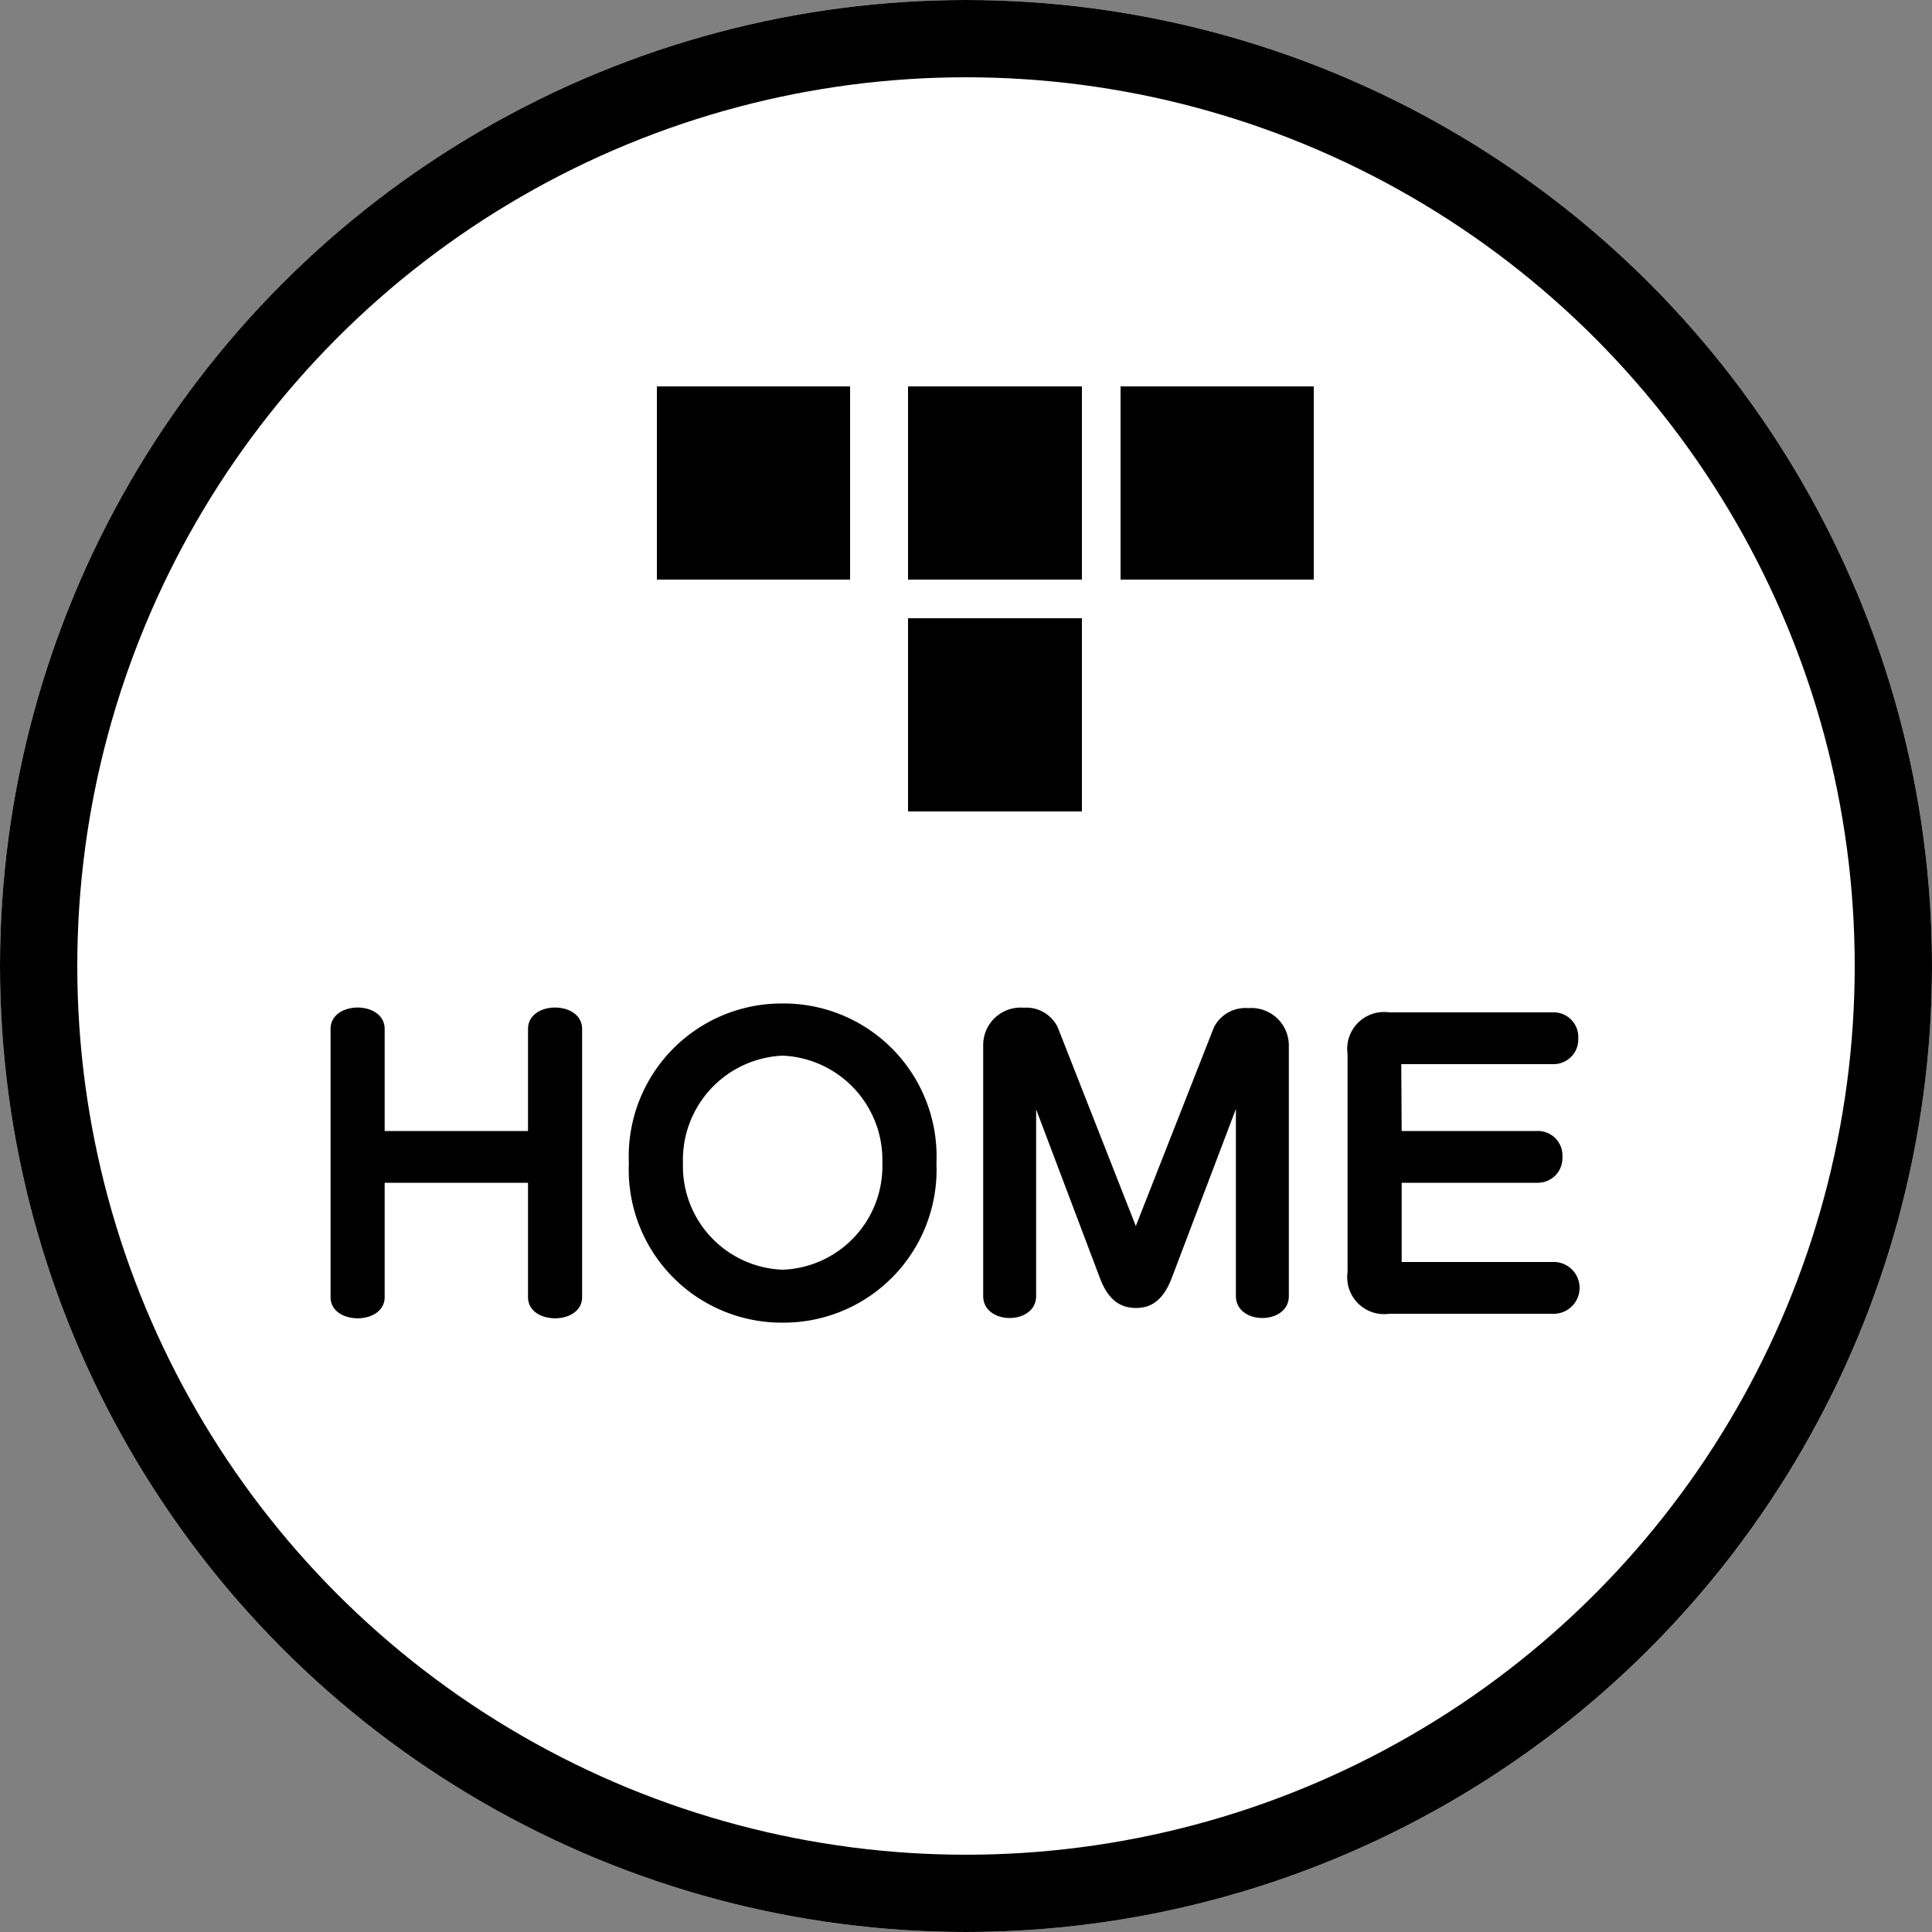 <svg xmlns="http://www.w3.org/2000/svg" width="100" height="100" viewBox="0 0 100 100">
  <rect x="0" y="0" width="100" height="100" fill="#808080" stroke="none"/>
  <g id="グループ_67" data-name="グループ 67" transform="translate(-28 73)">
    <g id="楕円形_1" data-name="楕円形 1" transform="translate(28 -73)" fill="#fff" stroke="#000" stroke-width="4">
      <circle cx="50" cy="50" r="50" stroke="none"/>
      <circle cx="50" cy="50" r="48" fill="none"/>
    </g>
    <path id="パス_408" data-name="パス 408" d="M-18.87-.86V-14.74c0-1.48-2.8-1.48-2.8,0v5.28h-7.42v-5.28c0-1.48-2.8-1.48-2.8,0V-.86c0,1.46,2.8,1.46,2.8,0V-6.78h7.42V-.86C-21.67.6-18.87.6-18.87-.86ZM-.53-7.8a7.917,7.917,0,0,0-7.96-8.26A7.917,7.917,0,0,0-16.45-7.8,7.917,7.917,0,0,0-8.49.46,7.917,7.917,0,0,0-.53-7.8Zm-2.8,0A5.361,5.361,0,0,1-8.49-2.28,5.361,5.361,0,0,1-13.65-7.8a5.4,5.4,0,0,1,5.16-5.56A5.4,5.4,0,0,1-3.33-7.8ZM17.71-.92v-13a1.942,1.942,0,0,0-2.1-1.9,1.826,1.826,0,0,0-1.78,1L9.79-4.54,5.75-14.82a1.8,1.8,0,0,0-1.76-1.02,1.935,1.935,0,0,0-2.1,1.92v13C1.89.6,4.63.6,4.63-.92v-9.66L7.95-1.8C8.41-.62,9.07-.3,9.81-.3c.72,0,1.36-.34,1.82-1.5l3.34-8.8V-.92C14.97.6,17.71.6,17.71-.92ZM32.69-14.26a1.273,1.273,0,0,0-1.32-1.34H22.91a1.909,1.909,0,0,0-2.16,2.16V-2.16A1.909,1.909,0,0,0,22.91,0h8.56a1.341,1.341,0,0,0,0-2.68H23.55v-4.1h7.04a1.275,1.275,0,0,0,1.28-1.34,1.268,1.268,0,0,0-1.3-1.34H23.55l-.02-3.46h7.86A1.279,1.279,0,0,0,32.69-14.26Z" transform="translate(77 -5)"/>
    <g id="グループ_58" data-name="グループ 58" transform="translate(62.474 -53.178)">
      <rect id="長方形_32" data-name="長方形 32" width="10" height="10" transform="translate(-0.474 0.178)"/>
      <rect id="長方形_33" data-name="長方形 33" width="9" height="10" transform="translate(12.526 0.178)"/>
      <rect id="長方形_34" data-name="長方形 34" width="10" height="10" transform="translate(23.526 0.178)"/>
      <rect id="長方形_35" data-name="長方形 35" width="9" height="10" transform="translate(12.526 12.178)"/>
    </g>
  </g>
</svg>
